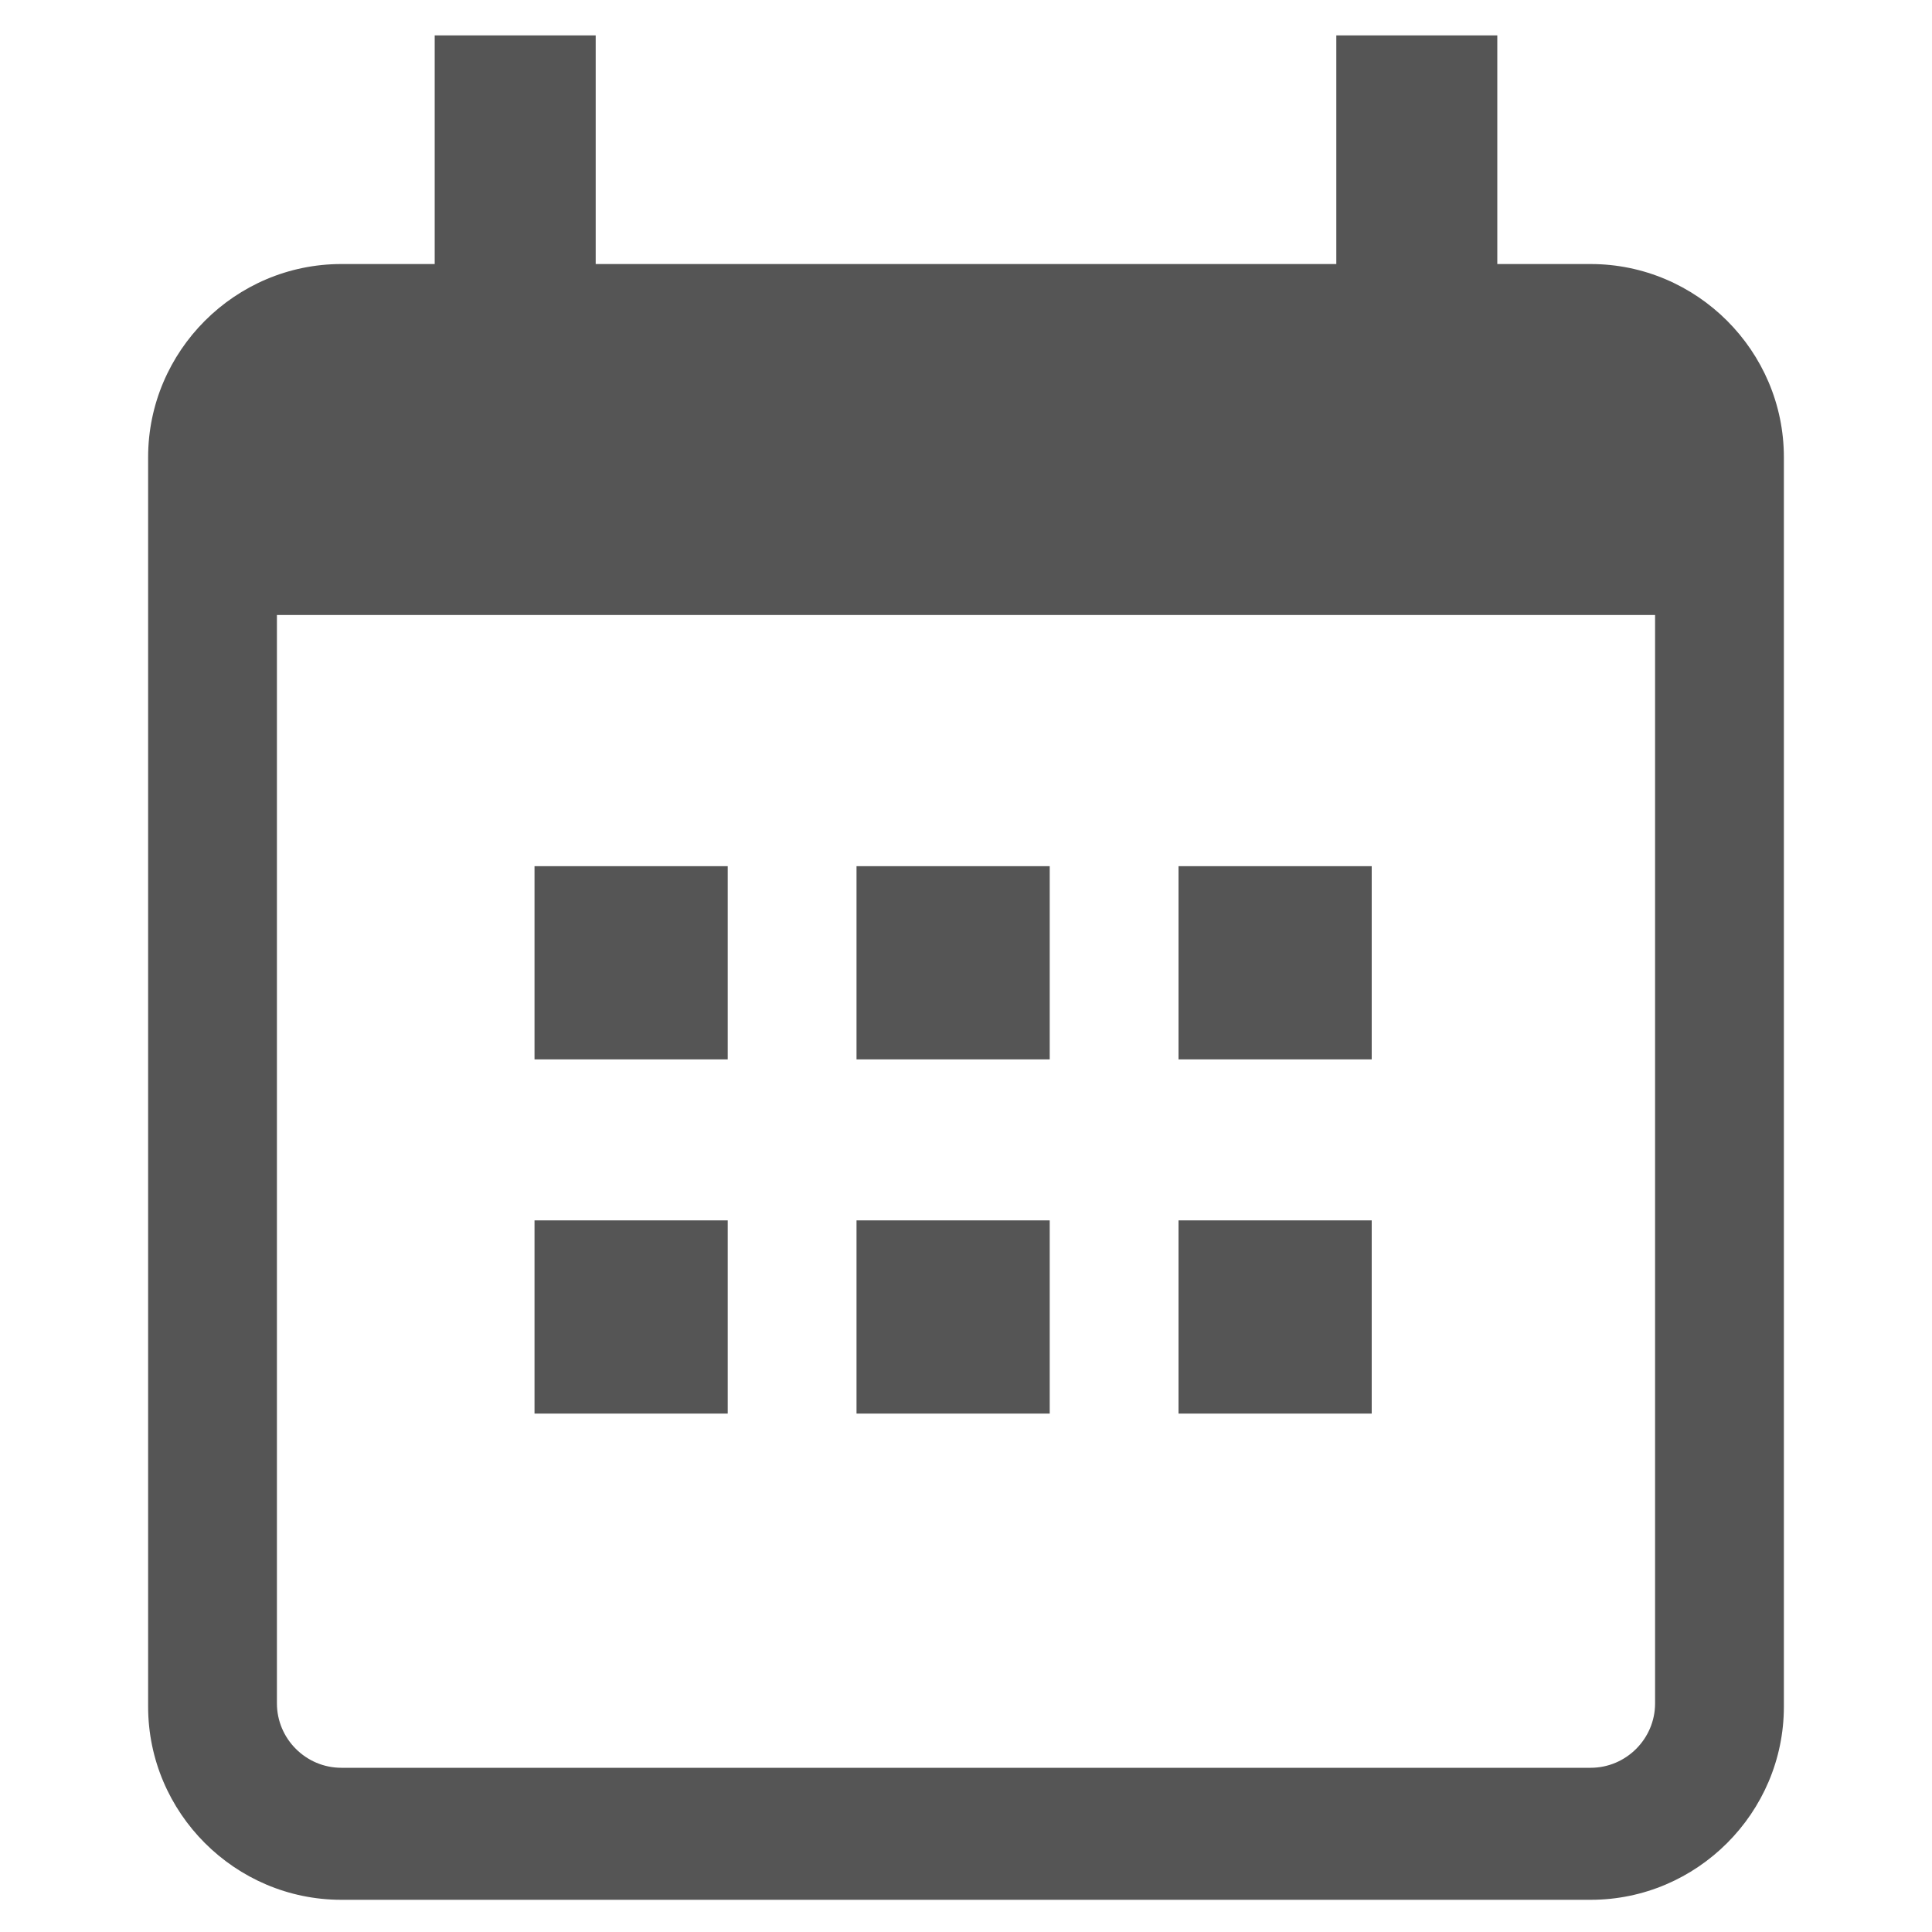 <?xml version="1.0" encoding="utf-8"?>
<!-- Generator: Adobe Illustrator 19.2.1, SVG Export Plug-In . SVG Version: 6.00 Build 0)  -->
<svg version="1.1" id="Layer_1" xmlns="http://www.w3.org/2000/svg" xmlns:xlink="http://www.w3.org/1999/xlink" x="0px" y="0px"
	 viewBox="0 0 60 60" style="enable-background:new 0 0 60 60;" xml:space="preserve">
<style type="text/css">
	.st0{fill:#555555;}
</style>
<title>schedule-default</title>
<path class="st0" d="M49.4,8.2h-2.9V1.1h-5v7.1h-23V1.1h-5v7.1h-2.9c-3.3,0-6,2.7-6,6V53c0,3.3,2.7,6,6,6h38.8c3.3,0,6-2.7,6-6V14.2
	C55.4,10.9,52.7,8.2,49.4,8.2z M51.4,52.9c0,1.1-0.9,2-2,2H10.6c-1.1,0-2-0.9-2-2V19.1h42.8V52.9z"/>
<rect x="36.6" y="37.9" class="st0" width="6" height="6"/>
<rect x="36.6" y="26.9" class="st0" width="6" height="6"/>
<rect x="26.6" y="37.9" class="st0" width="6" height="6"/>
<rect x="26.6" y="26.9" class="st0" width="6" height="6"/>
<rect x="16.6" y="37.9" class="st0" width="6" height="6"/>
<rect x="16.6" y="26.9" class="st0" width="6" height="6"/>
</svg>
